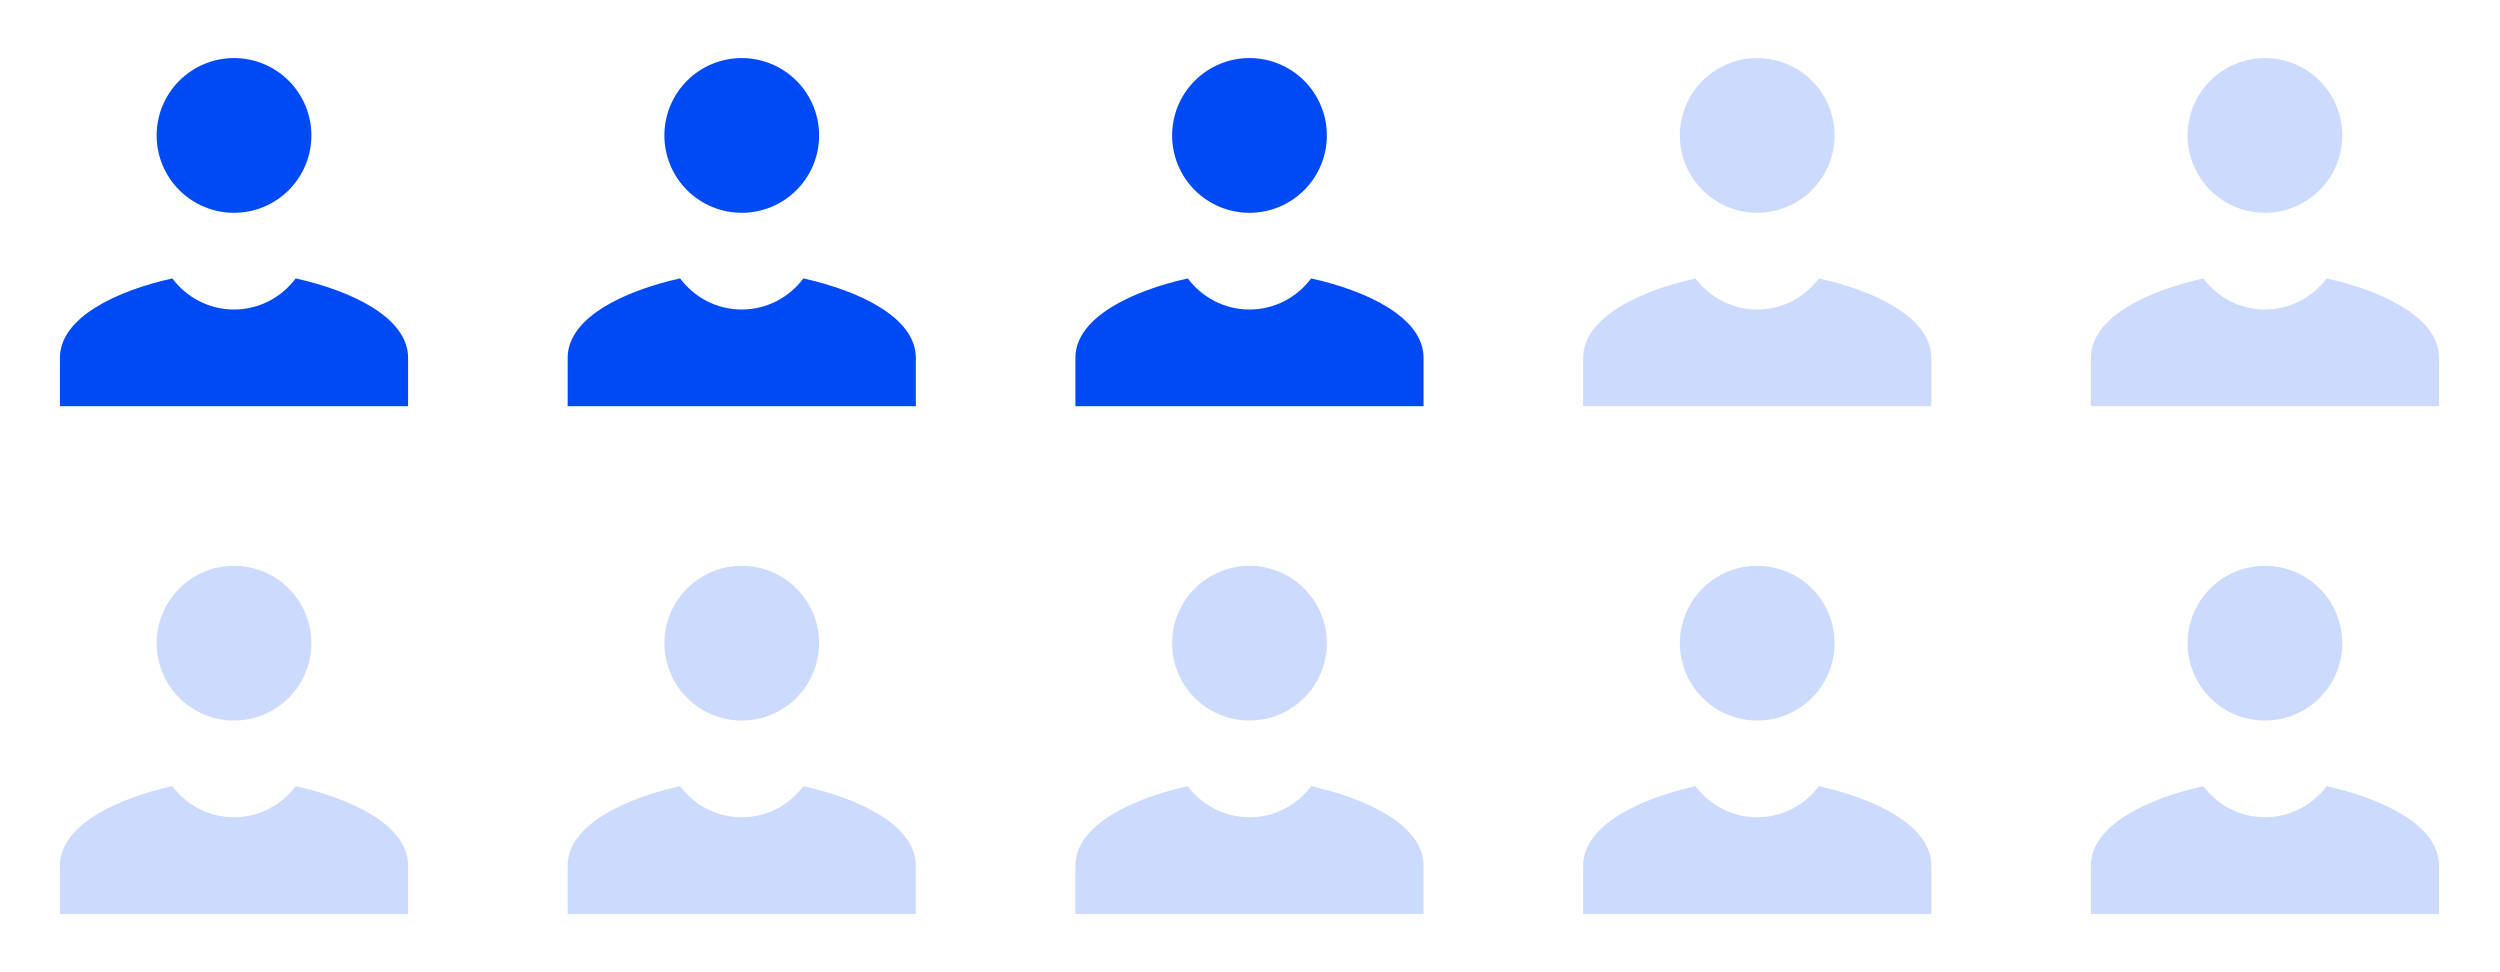 <svg width="517" height="201" viewBox="0 0 517 201" fill="none" xmlns="http://www.w3.org/2000/svg">
<path d="M48.393 12.008C44.149 12.008 40.08 13.694 37.079 16.694C34.078 19.695 32.393 23.764 32.393 28.008C32.393 32.251 34.078 36.321 37.079 39.322C40.08 42.322 44.149 44.008 48.393 44.008C52.636 44.008 56.706 42.322 59.706 39.322C62.707 36.321 64.393 32.251 64.393 28.008C64.393 23.764 62.707 19.695 59.706 16.694C56.706 13.694 52.636 12.008 48.393 12.008ZM35.635 57.578C24.367 60.074 12.393 65.548 12.393 74.008V84.008H84.393V74.008C84.393 65.548 72.418 60.074 61.15 57.578C58.23 61.462 53.625 64.008 48.393 64.008C43.161 64.008 38.555 61.462 35.635 57.578Z" fill="#004AF5"/>
<path d="M153.393 12.008C149.149 12.008 145.079 13.694 142.079 16.694C139.078 19.695 137.393 23.764 137.393 28.008C137.393 32.251 139.078 36.321 142.079 39.322C145.079 42.322 149.149 44.008 153.393 44.008C157.636 44.008 161.706 42.322 164.706 39.322C167.707 36.321 169.393 32.251 169.393 28.008C169.393 23.764 167.707 19.695 164.706 16.694C161.706 13.694 157.636 12.008 153.393 12.008ZM140.635 57.578C129.367 60.074 117.393 65.548 117.393 74.008V84.008H189.393V74.008C189.393 65.548 177.418 60.074 166.15 57.578C163.23 61.462 158.625 64.008 153.393 64.008C148.161 64.008 143.555 61.462 140.635 57.578Z" fill="#004AF5"/>
<path d="M258.393 12.008C254.149 12.008 250.079 13.694 247.079 16.694C244.078 19.695 242.393 23.764 242.393 28.008C242.393 32.251 244.078 36.321 247.079 39.322C250.079 42.322 254.149 44.008 258.393 44.008C262.636 44.008 266.706 42.322 269.706 39.322C272.707 36.321 274.393 32.251 274.393 28.008C274.393 23.764 272.707 19.695 269.706 16.694C266.706 13.694 262.636 12.008 258.393 12.008ZM245.635 57.578C234.367 60.074 222.393 65.548 222.393 74.008V84.008H294.393V74.008C294.393 65.548 282.418 60.074 271.15 57.578C268.23 61.462 263.625 64.008 258.393 64.008C253.161 64.008 248.555 61.462 245.635 57.578Z" fill="#004AF5"/>
<path d="M363.393 12.008C359.149 12.008 355.079 13.694 352.079 16.694C349.078 19.695 347.393 23.764 347.393 28.008C347.393 32.251 349.078 36.321 352.079 39.322C355.079 42.322 359.149 44.008 363.393 44.008C367.636 44.008 371.706 42.322 374.706 39.322C377.707 36.321 379.393 32.251 379.393 28.008C379.393 23.764 377.707 19.695 374.706 16.694C371.706 13.694 367.636 12.008 363.393 12.008ZM350.635 57.578C339.367 60.074 327.393 65.548 327.393 74.008V84.008H399.393V74.008C399.393 65.548 387.418 60.074 376.15 57.578C373.23 61.462 368.625 64.008 363.393 64.008C358.161 64.008 353.555 61.462 350.635 57.578Z" fill="#CCDBFD"/>
<path d="M468.393 12.008C464.149 12.008 460.079 13.694 457.079 16.694C454.078 19.695 452.393 23.764 452.393 28.008C452.393 32.251 454.078 36.321 457.079 39.322C460.079 42.322 464.149 44.008 468.393 44.008C472.636 44.008 476.706 42.322 479.706 39.322C482.707 36.321 484.393 32.251 484.393 28.008C484.393 23.764 482.707 19.695 479.706 16.694C476.706 13.694 472.636 12.008 468.393 12.008ZM455.635 57.578C444.367 60.074 432.393 65.548 432.393 74.008V84.008H504.393V74.008C504.393 65.548 492.418 60.074 481.15 57.578C478.23 61.462 473.625 64.008 468.393 64.008C463.161 64.008 458.555 61.462 455.635 57.578Z" fill="#CCDBFD"/>
<path d="M48.393 117.008C44.149 117.008 40.08 118.694 37.079 121.694C34.078 124.695 32.393 128.764 32.393 133.008C32.393 137.251 34.078 141.321 37.079 144.322C40.08 147.322 44.149 149.008 48.393 149.008C52.636 149.008 56.706 147.322 59.706 144.322C62.707 141.321 64.393 137.251 64.393 133.008C64.393 128.764 62.707 124.695 59.706 121.694C56.706 118.694 52.636 117.008 48.393 117.008ZM35.635 162.578C24.367 165.074 12.393 170.548 12.393 179.008V189.008H84.393V179.008C84.393 170.548 72.418 165.074 61.15 162.578C58.23 166.462 53.625 169.008 48.393 169.008C43.161 169.008 38.555 166.462 35.635 162.578Z" fill="#CCDBFD"/>
<path d="M153.393 117.008C149.149 117.008 145.079 118.694 142.079 121.694C139.078 124.695 137.393 128.764 137.393 133.008C137.393 137.251 139.078 141.321 142.079 144.322C145.079 147.322 149.149 149.008 153.393 149.008C157.636 149.008 161.706 147.322 164.706 144.322C167.707 141.321 169.393 137.251 169.393 133.008C169.393 128.764 167.707 124.695 164.706 121.694C161.706 118.694 157.636 117.008 153.393 117.008ZM140.635 162.578C129.367 165.074 117.393 170.548 117.393 179.008V189.008H189.393V179.008C189.393 170.548 177.418 165.074 166.15 162.578C163.23 166.462 158.625 169.008 153.393 169.008C148.161 169.008 143.555 166.462 140.635 162.578Z" fill="#CCDBFD"/>
<path d="M258.393 117.008C254.149 117.008 250.079 118.694 247.079 121.694C244.078 124.695 242.393 128.764 242.393 133.008C242.393 137.251 244.078 141.321 247.079 144.322C250.079 147.322 254.149 149.008 258.393 149.008C262.636 149.008 266.706 147.322 269.706 144.322C272.707 141.321 274.393 137.251 274.393 133.008C274.393 128.764 272.707 124.695 269.706 121.694C266.706 118.694 262.636 117.008 258.393 117.008ZM245.635 162.578C234.367 165.074 222.393 170.548 222.393 179.008V189.008H294.393V179.008C294.393 170.548 282.418 165.074 271.15 162.578C268.23 166.462 263.625 169.008 258.393 169.008C253.161 169.008 248.555 166.462 245.635 162.578Z" fill="#CCDBFD"/>
<path d="M363.393 117.008C359.149 117.008 355.079 118.694 352.079 121.694C349.078 124.695 347.393 128.764 347.393 133.008C347.393 137.251 349.078 141.321 352.079 144.322C355.079 147.322 359.149 149.008 363.393 149.008C367.636 149.008 371.706 147.322 374.706 144.322C377.707 141.321 379.393 137.251 379.393 133.008C379.393 128.764 377.707 124.695 374.706 121.694C371.706 118.694 367.636 117.008 363.393 117.008ZM350.635 162.578C339.367 165.074 327.393 170.548 327.393 179.008V189.008H399.393V179.008C399.393 170.548 387.418 165.074 376.15 162.578C373.23 166.462 368.625 169.008 363.393 169.008C358.161 169.008 353.555 166.462 350.635 162.578Z" fill="#CCDBFD"/>
<path d="M468.393 117.008C464.149 117.008 460.079 118.694 457.079 121.694C454.078 124.695 452.393 128.764 452.393 133.008C452.393 137.251 454.078 141.321 457.079 144.322C460.079 147.322 464.149 149.008 468.393 149.008C472.636 149.008 476.706 147.322 479.706 144.322C482.707 141.321 484.393 137.251 484.393 133.008C484.393 128.764 482.707 124.695 479.706 121.694C476.706 118.694 472.636 117.008 468.393 117.008ZM455.635 162.578C444.367 165.074 432.393 170.548 432.393 179.008V189.008H504.393V179.008C504.393 170.548 492.418 165.074 481.15 162.578C478.23 166.462 473.625 169.008 468.393 169.008C463.161 169.008 458.555 166.462 455.635 162.578Z" fill="#CCDBFD"/>
</svg>
